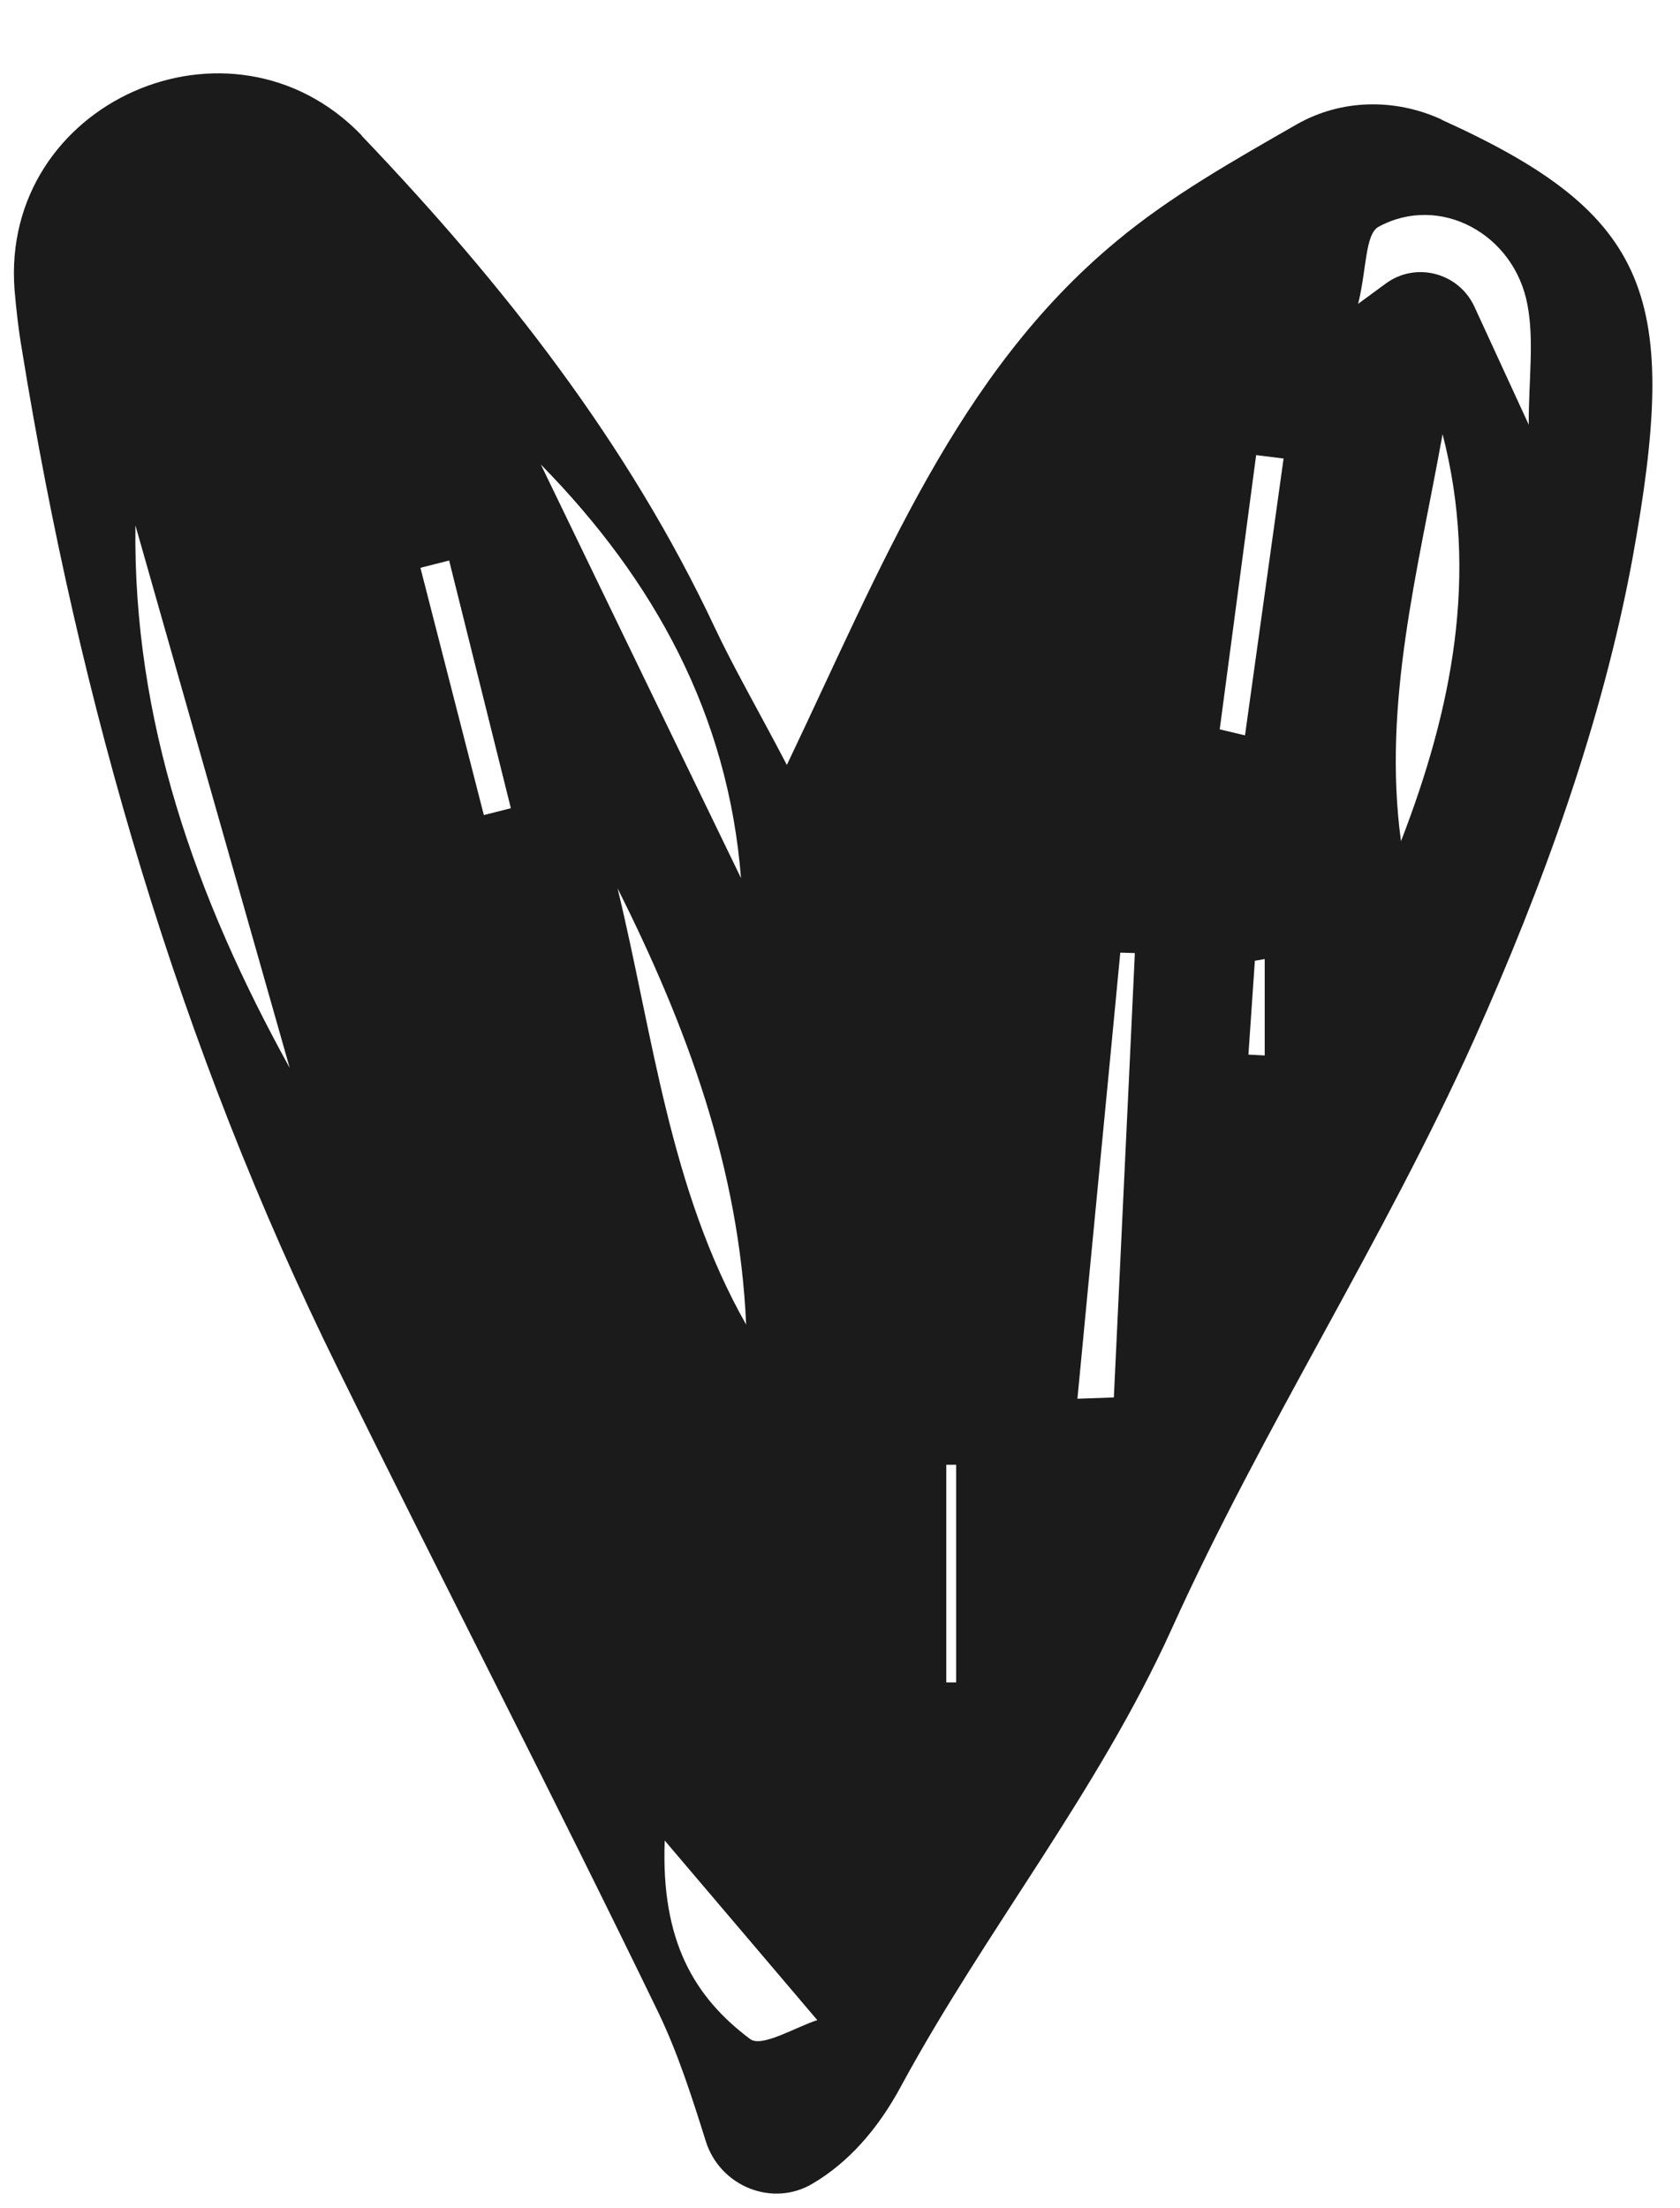 <?xml version="1.0" encoding="UTF-8" standalone="no"?><svg xmlns="http://www.w3.org/2000/svg" xmlns:xlink="http://www.w3.org/1999/xlink" fill="#1b1b1b" height="515.2" preserveAspectRatio="xMidYMid meet" version="1" viewBox="-3.0 -5.6 392.0 515.2" width="392" zoomAndPan="magnify"><g id="change1_1"><path d="M333.5,22.4c0,0-0.1,0-0.1-0.1c-10.9-5-23.4-4.8-33.8,1.1c-14.8,8.5-29.4,16.7-42.1,27.3c-37.2,30.8-54.7,75.7-76.9,122.2 c-6.9-13.2-12.2-22.3-16.7-31.8c-20.3-43.3-49.4-80.3-82.1-114.6c-0.2-0.2-0.4-0.4-0.5-0.6C50.8-5.6-3,18.3,0.4,62.1 c0.4,4.6,0.9,9.2,1.7,13.8c13.4,82.8,36.6,162.6,73.8,238c24.7,50.2,50.4,99.9,74.8,150.3c4.5,9.4,7.7,19.4,11,29.9 c3.3,10.5,15.6,15.5,25,9.8c8.1-4.8,15-12.4,20.5-22.6c19.7-36.4,45.9-68.6,63.2-106.8c21.2-46.9,49.5-90.6,70.6-137.6 c16-35.8,29.8-73.7,36.9-112.1C389,63.8,382.5,44.6,333.5,22.4z M28.6,117l36,126.6C42.6,203.8,28,162.4,28.6,117z M109.9,184.6 c-4.9-19.2-9.9-38.5-14.8-57.7l6.7-1.7l14.4,57.8L109.9,184.6z M169.9,199.3c-15.6-32.2-31.2-64.4-46.7-96.5 C149.7,129.8,166.9,161.2,169.9,199.3L169.9,199.3z M141.1,201.7c16.2,32.3,28.4,65.4,30,101.8C153.2,271.9,149.4,236,141.1,201.7 L141.1,201.7z M172,470.2c-12.9-9.7-20.8-22.7-19.9-46.3l35.6,41.9C182.7,467.4,174.7,472.3,172,470.2z M220.1,387h-2.3v-50.8h2.3 V387z M256.9,320.5l-8.5,0.3c3.3-34.7,6.7-69.4,10-104.1l3.4,0.1C260.2,251.4,258.5,286,256.9,320.5L256.9,320.5z M292.2,240.7 l-3.9-0.2l1.5-21.9l2.3-0.4V240.7z M287.5,166l-5.9-1.4l8.5-64l6.4,0.8C293.5,122.9,290.5,144.4,287.5,166L287.5,166z M323.9,190.7 c-4.4-32.3,4.1-63.7,9.7-95C342.1,128.6,335.8,159.9,323.9,190.7L323.9,190.7z M353.7,93.5L341,65.9c-3.7-7.9-13.7-10.5-20.7-5.3 l-6.4,4.7c2-8.1,1.6-16.3,4.8-18c14.2-7.7,31.6,1.6,34.7,18.2C355,73.9,353.7,82.8,353.7,93.5L353.7,93.5z" fill="inherit"/></g></svg>